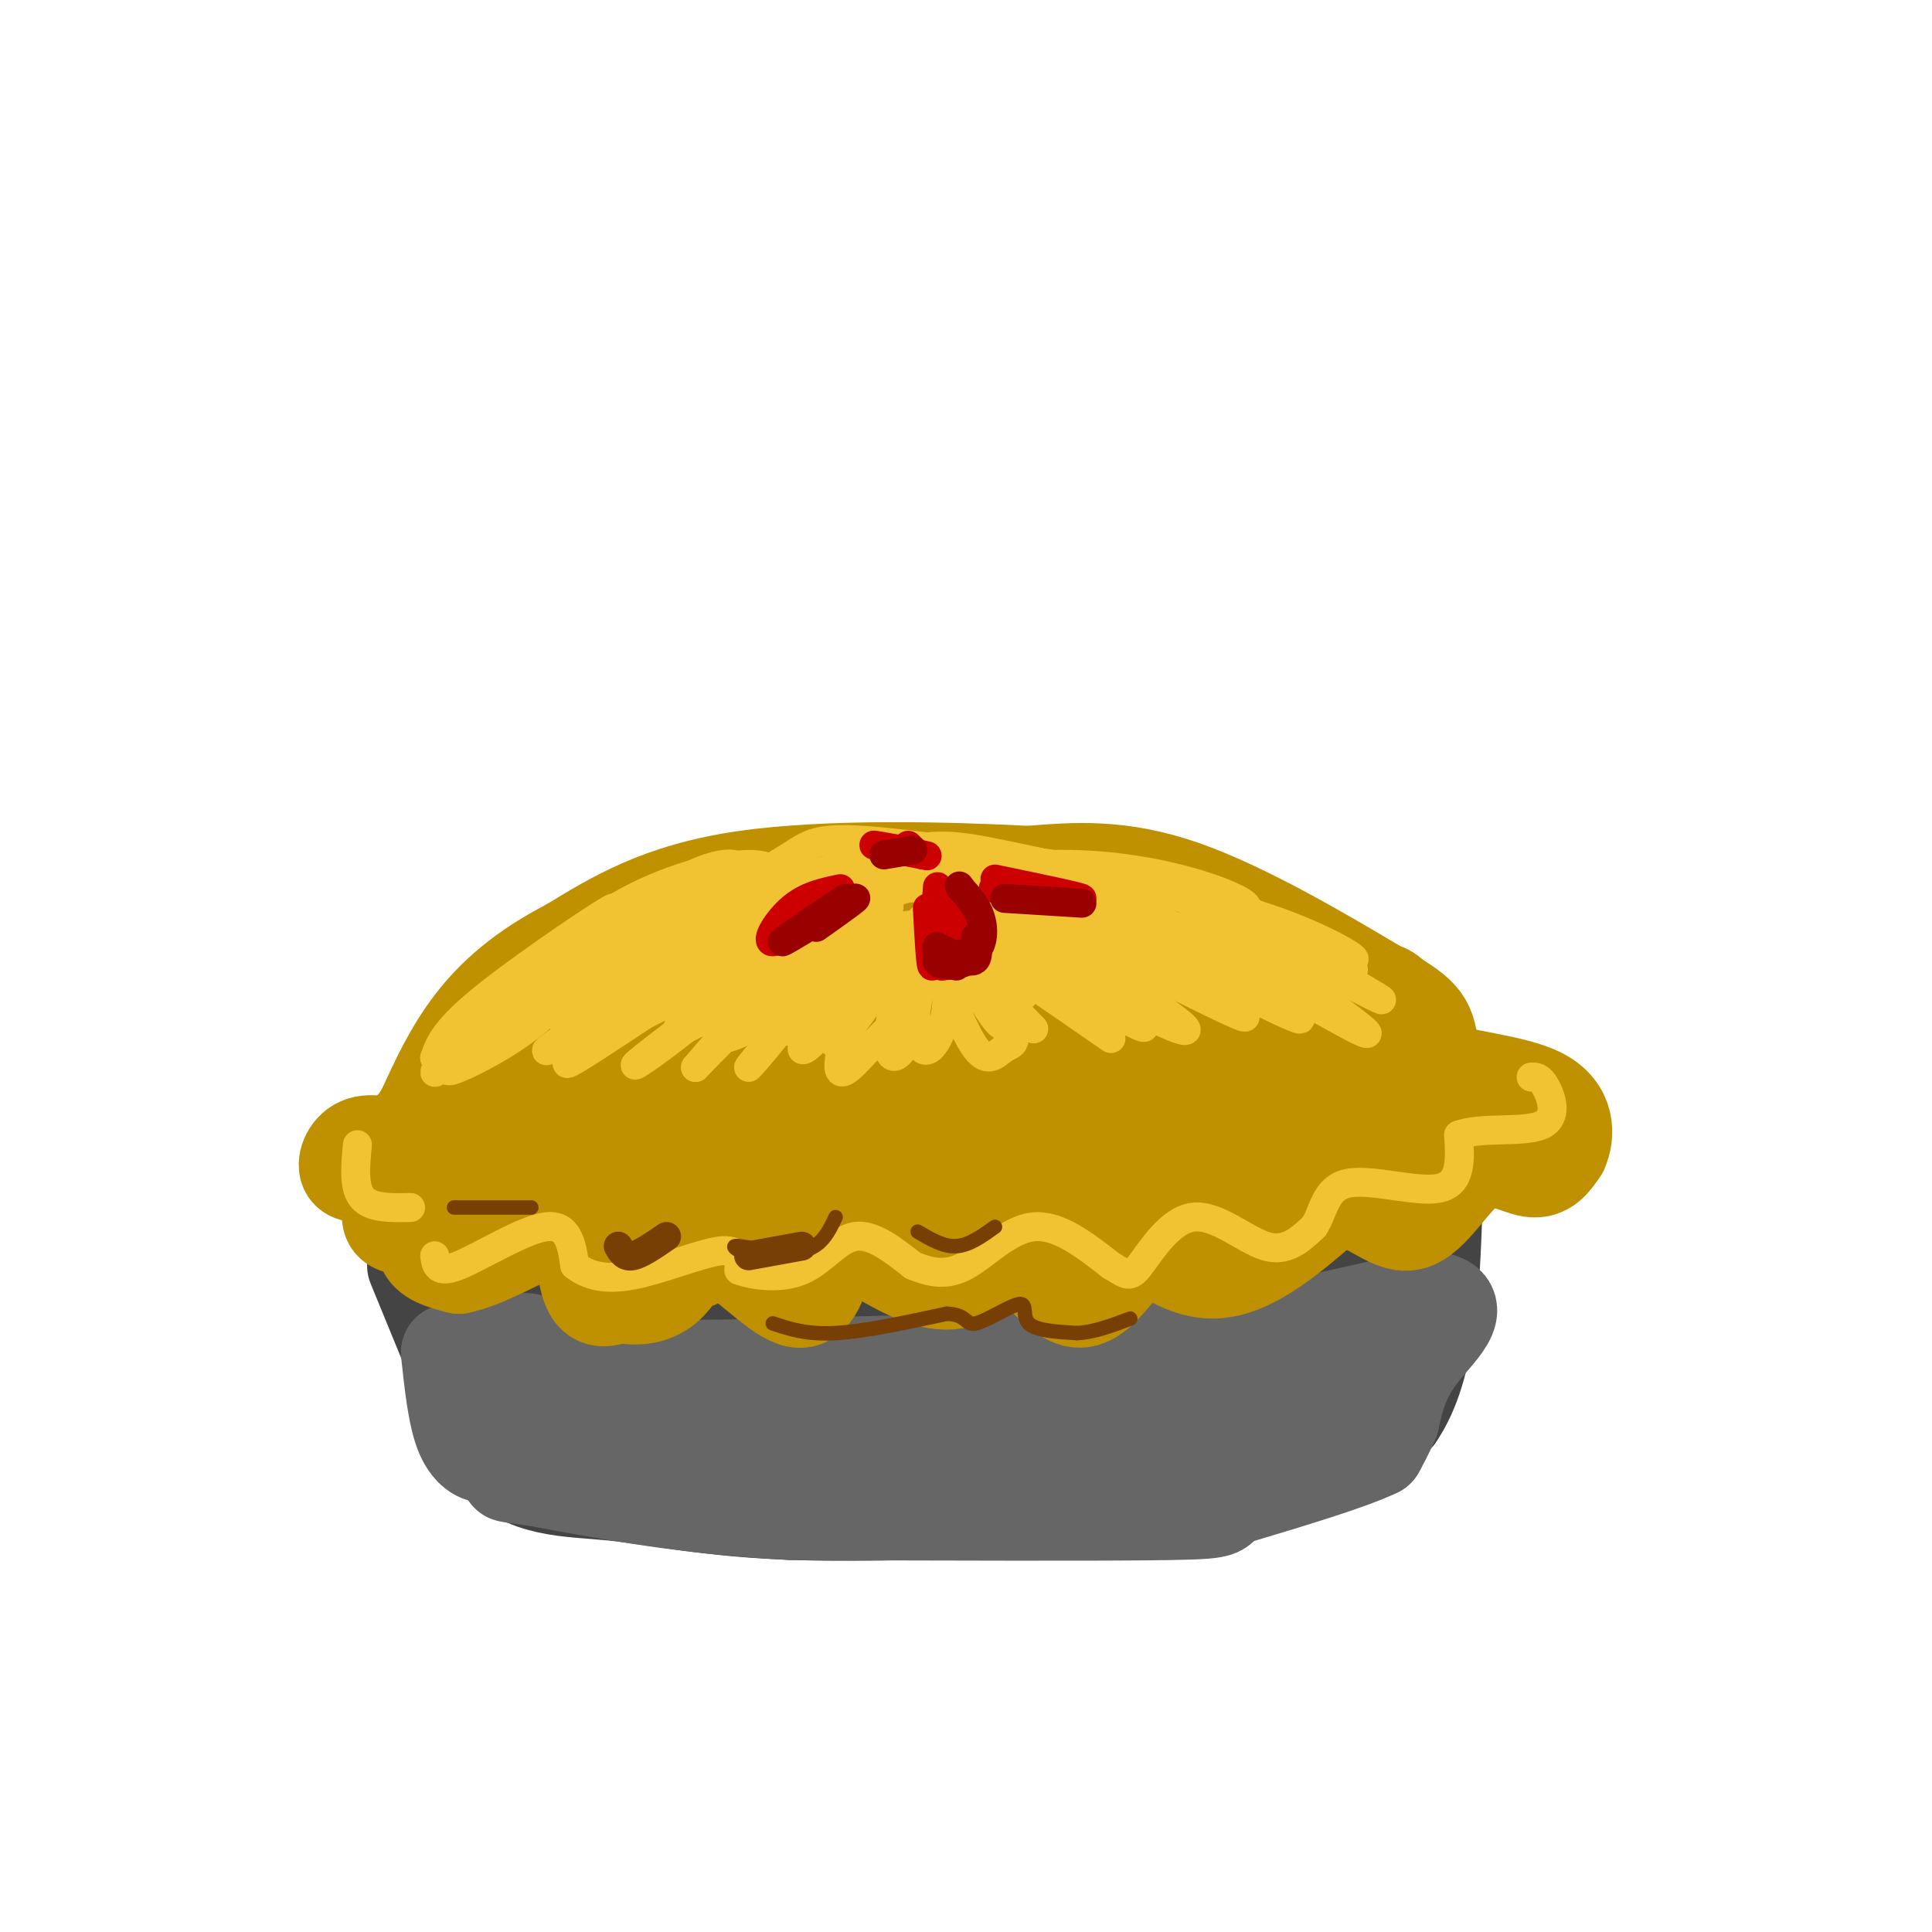 <svg viewBox='0 0 400 400' version='1.1' xmlns='http://www.w3.org/2000/svg' xmlns:xlink='http://www.w3.org/1999/xlink'><g fill='none' stroke='rgb(68,68,68)' stroke-width='20' stroke-linecap='round' stroke-linejoin='round'><path d='M86,262c0.000,0.000 16.000,39.000 16,39'/><path d='M102,301c6.714,7.583 15.500,7.042 25,8c9.500,0.958 19.714,3.417 38,4c18.286,0.583 44.643,-0.708 71,-2'/><path d='M236,311c14.022,-0.578 13.578,-1.022 20,-4c6.422,-2.978 19.711,-8.489 33,-14'/><path d='M289,293c6.833,-9.833 7.417,-27.417 8,-45'/><path d='M297,248c-22.000,-5.178 -81.000,4.378 -114,8c-33.000,3.622 -40.000,1.311 -47,-1'/><path d='M136,255c-16.536,-1.690 -34.375,-5.417 -40,-1c-5.625,4.417 0.964,16.976 5,24c4.036,7.024 5.518,8.512 7,10'/><path d='M108,288c9.041,3.324 28.145,6.633 43,9c14.855,2.367 25.461,3.791 46,2c20.539,-1.791 51.011,-6.797 67,-12c15.989,-5.203 17.494,-10.601 19,-16'/><path d='M283,271c1.010,-3.474 -5.967,-4.158 -9,-5c-3.033,-0.842 -2.124,-1.842 -19,-1c-16.876,0.842 -51.536,3.526 -80,4c-28.464,0.474 -50.732,-1.263 -73,-3'/><path d='M102,266c-8.988,1.172 5.042,5.601 23,10c17.958,4.399 39.845,8.767 62,10c22.155,1.233 44.578,-0.670 60,-3c15.422,-2.330 23.844,-5.089 27,-7c3.156,-1.911 1.044,-2.975 -4,-3c-5.044,-0.025 -13.022,0.987 -21,2'/><path d='M249,275c2.381,-0.536 18.833,-2.875 27,-6c8.167,-3.125 8.048,-7.036 7,-8c-1.048,-0.964 -3.024,1.018 -5,3'/></g>
<g fill='none' stroke='rgb(102,102,102)' stroke-width='20' stroke-linecap='round' stroke-linejoin='round'><path d='M103,279c-2.542,0.274 -5.083,0.548 -3,0c2.083,-0.548 8.792,-1.917 10,-1c1.208,0.917 -3.083,4.119 15,5c18.083,0.881 58.542,-0.560 99,-2'/><path d='M224,281c28.167,-2.333 49.083,-7.167 70,-12'/><path d='M294,269c11.156,-0.044 4.044,5.844 0,11c-4.044,5.156 -5.022,9.578 -6,14'/><path d='M288,294c-1.500,3.333 -2.250,4.667 -3,6'/><path d='M285,300c-5.500,2.667 -17.750,6.333 -30,10'/><path d='M255,310c-4.089,2.222 0.689,2.778 -13,3c-13.689,0.222 -45.844,0.111 -78,0'/><path d='M164,313c-21.833,-1.167 -37.417,-4.083 -53,-7'/><path d='M111,306c-9.044,-1.222 -5.156,-0.778 -3,-1c2.156,-0.222 2.578,-1.111 3,-2'/><path d='M93,280c0.711,6.644 1.422,13.289 3,17c1.578,3.711 4.022,4.489 5,4c0.978,-0.489 0.489,-2.244 0,-4'/><path d='M100,289c3.756,1.644 7.511,3.289 11,5c3.489,1.711 6.711,3.489 31,3c24.289,-0.489 69.644,-3.244 115,-6'/><path d='M257,291c23.622,-2.222 25.178,-4.778 25,-6c-0.178,-1.222 -2.089,-1.111 -4,-1'/><path d='M272,292c-16.644,4.911 -33.289,9.822 -48,12c-14.711,2.178 -27.489,1.622 -31,1c-3.511,-0.622 2.244,-1.311 8,-2'/></g>
<g fill='none' stroke='rgb(191,144,0)' stroke-width='20' stroke-linecap='round' stroke-linejoin='round'><path d='M85,244c-3.470,4.857 -6.940,9.714 -1,10c5.940,0.286 21.292,-4.000 29,-2c7.708,2.000 7.774,10.286 9,14c1.226,3.714 3.613,2.857 6,2'/><path d='M128,268c2.815,0.536 6.854,0.876 10,-2c3.146,-2.876 5.401,-8.970 9,-12c3.599,-3.030 8.542,-2.998 11,-4c2.458,-1.002 2.431,-3.039 8,0c5.569,3.039 16.734,11.154 24,14c7.266,2.846 10.633,0.423 14,-2'/><path d='M204,262c4.290,-2.351 8.016,-7.228 12,-10c3.984,-2.772 8.226,-3.439 14,0c5.774,3.439 13.078,10.982 21,11c7.922,0.018 16.461,-7.491 25,-15'/><path d='M276,248c6.876,-0.432 11.565,5.987 16,5c4.435,-0.987 8.617,-9.381 13,-12c4.383,-2.619 8.967,0.537 12,1c3.033,0.463 4.517,-1.769 6,-4'/><path d='M323,238c1.321,-2.869 1.625,-8.042 -4,-11c-5.625,-2.958 -17.179,-3.702 -23,-6c-5.821,-2.298 -5.911,-6.149 -6,-10'/><path d='M290,211c-1.155,-3.369 -1.042,-6.792 -8,-6c-6.958,0.792 -20.988,5.798 -29,5c-8.012,-0.798 -10.006,-7.399 -12,-14'/><path d='M241,196c-10.756,-2.089 -31.644,-0.311 -34,1c-2.356,1.311 13.822,2.156 30,3'/><path d='M237,200c14.429,3.512 35.500,10.792 48,17c12.500,6.208 16.429,11.345 11,10c-5.429,-1.345 -20.214,-9.173 -35,-17'/><path d='M261,210c-6.155,-4.048 -4.042,-5.667 -22,-8c-17.958,-2.333 -55.988,-5.381 -79,-4c-23.012,1.381 -31.006,7.190 -39,13'/><path d='M121,211c-8.762,3.262 -11.167,4.917 -16,10c-4.833,5.083 -12.095,13.595 -16,17c-3.905,3.405 -4.452,1.702 -5,0'/><path d='M84,238c-2.571,-0.512 -6.500,-1.792 -9,-1c-2.500,0.792 -3.571,3.655 -3,5c0.571,1.345 2.786,1.173 5,1'/><path d='M77,243c3.345,1.024 9.208,3.083 11,6c1.792,2.917 -0.488,6.690 0,9c0.488,2.310 3.744,3.155 7,4'/><path d='M95,262c4.500,-0.833 12.250,-4.917 20,-9'/><path d='M144,261c2.067,-1.622 4.133,-3.244 8,-1c3.867,2.244 9.533,8.356 13,9c3.467,0.644 4.733,-4.178 6,-9'/><path d='M216,264c2.667,2.667 5.333,5.333 8,5c2.667,-0.333 5.333,-3.667 8,-7'/><path d='M127,223c-14.121,10.675 -28.242,21.349 -21,18c7.242,-3.349 35.848,-20.722 55,-29c19.152,-8.278 28.848,-7.459 36,-8c7.152,-0.541 11.758,-2.440 23,0c11.242,2.440 29.121,9.220 47,16'/><path d='M267,220c14.056,5.470 25.695,11.147 18,11c-7.695,-0.147 -34.726,-6.116 -65,-4c-30.274,2.116 -63.793,12.319 -75,15c-11.207,2.681 -0.104,-2.159 11,-7'/><path d='M156,235c0.154,-1.854 -4.961,-2.988 -10,-2c-5.039,0.988 -10.003,4.097 -13,6c-2.997,1.903 -4.027,2.598 -6,5c-1.973,2.402 -4.888,6.509 0,6c4.888,-0.509 17.581,-5.634 25,-10c7.419,-4.366 9.566,-7.975 8,-9c-1.566,-1.025 -6.845,0.532 -10,1c-3.155,0.468 -4.187,-0.152 3,-3c7.187,-2.848 22.594,-7.924 38,-13'/><path d='M191,216c16.885,-4.354 40.098,-8.741 35,-6c-5.098,2.741 -38.505,12.608 -53,18c-14.495,5.392 -10.076,6.309 -9,7c1.076,0.691 -1.191,1.157 0,3c1.191,1.843 5.840,5.061 18,5c12.160,-0.061 31.830,-3.403 37,-5c5.170,-1.597 -4.161,-1.449 -11,0c-6.839,1.449 -11.188,4.198 -14,7c-2.812,2.802 -4.089,5.658 -3,7c1.089,1.342 4.545,1.171 8,1'/><path d='M199,253c4.964,-1.649 13.375,-6.271 17,-9c3.625,-2.729 2.464,-3.564 1,-5c-1.464,-1.436 -3.231,-3.472 -5,-4c-1.769,-0.528 -3.540,0.454 -5,2c-1.460,1.546 -2.609,3.657 7,2c9.609,-1.657 29.978,-7.083 39,-8c9.022,-0.917 6.698,2.676 5,7c-1.698,4.324 -2.771,9.378 -3,10c-0.229,0.622 0.385,-3.189 1,-7'/><path d='M256,241c-2.203,-2.400 -8.211,-4.898 -13,-4c-4.789,0.898 -8.360,5.194 -5,8c3.360,2.806 13.652,4.123 21,3c7.348,-1.123 11.753,-4.687 14,-7c2.247,-2.313 2.337,-3.377 -1,-4c-3.337,-0.623 -10.101,-0.806 -15,0c-4.899,0.806 -7.934,2.602 -5,4c2.934,1.398 11.838,2.400 19,2c7.162,-0.400 12.581,-2.200 18,-4'/><path d='M289,239c1.500,0.000 -3.750,2.000 -9,4'/><path d='M290,248c5.733,-2.444 11.467,-4.889 12,-5c0.533,-0.111 -4.133,2.111 -6,-2c-1.867,-4.111 -0.933,-14.556 0,-25'/><path d='M296,216c-0.774,-5.429 -2.708,-6.500 -12,-12c-9.292,-5.500 -25.940,-15.429 -39,-20c-13.060,-4.571 -22.530,-3.786 -32,-3'/><path d='M213,181c-16.489,-0.867 -41.711,-1.533 -59,1c-17.289,2.533 -26.644,8.267 -36,14'/><path d='M118,196c-9.600,4.933 -15.600,10.267 -20,16c-4.400,5.733 -7.200,11.867 -10,18'/><path d='M88,230c-2.167,3.667 -2.583,3.833 -3,4'/></g>
<g fill='none' stroke='rgb(241,194,50)' stroke-width='6' stroke-linecap='round' stroke-linejoin='round'><path d='M90,260c0.244,1.911 0.489,3.822 5,2c4.511,-1.822 13.289,-7.378 18,-8c4.711,-0.622 5.356,3.689 6,8'/><path d='M119,262c2.619,2.036 6.167,3.125 12,2c5.833,-1.125 13.952,-4.464 18,-5c4.048,-0.536 4.024,1.732 4,4'/><path d='M153,263c3.048,1.107 8.667,1.875 13,0c4.333,-1.875 7.381,-6.393 11,-7c3.619,-0.607 7.810,2.696 12,6'/><path d='M189,262c3.702,1.500 6.958,2.250 11,0c4.042,-2.250 8.869,-7.500 14,-8c5.131,-0.500 10.565,3.750 16,8'/><path d='M230,262c3.375,1.952 3.812,2.833 6,0c2.188,-2.833 6.128,-9.378 11,-10c4.872,-0.622 10.678,4.679 15,6c4.322,1.321 7.161,-1.340 10,-4'/><path d='M272,254c2.048,-2.845 2.167,-7.958 7,-9c4.833,-1.042 14.381,1.988 19,1c4.619,-0.988 4.310,-5.994 4,-11'/><path d='M302,235c4.369,-1.702 13.292,-0.458 17,-2c3.708,-1.542 2.202,-5.869 1,-8c-1.202,-2.131 -2.101,-2.065 -3,-2'/><path d='M74,237c-0.417,4.417 -0.833,8.833 1,11c1.833,2.167 5.917,2.083 10,2'/><path d='M95,212c16.156,-11.844 32.311,-23.689 32,-24c-0.311,-0.311 -17.089,10.911 -26,18c-8.911,7.089 -9.956,10.044 -11,13'/><path d='M90,219c6.010,-5.246 26.536,-24.862 25,-23c-1.536,1.862 -25.133,25.200 -25,26c0.133,0.800 23.997,-20.938 39,-32c15.003,-11.062 21.144,-11.446 23,-11c1.856,0.446 -0.572,1.723 -3,3'/><path d='M149,182c-5.439,2.571 -17.537,7.497 -30,16c-12.463,8.503 -25.290,20.582 -16,16c9.290,-4.582 40.696,-25.826 40,-26c-0.696,-0.174 -33.495,20.722 -45,29c-11.505,8.278 -1.716,3.936 5,0c6.716,-3.936 10.358,-7.468 14,-11'/><path d='M117,206c13.205,-8.977 39.216,-25.919 35,-22c-4.216,3.919 -38.660,28.699 -35,28c3.660,-0.699 45.424,-26.878 49,-29c3.576,-2.122 -31.037,19.813 -45,29c-13.963,9.187 -7.275,5.625 4,-1c11.275,-6.625 27.138,-16.312 43,-26'/><path d='M168,185c-5.955,4.125 -42.342,27.438 -39,27c3.342,-0.438 46.415,-24.629 56,-30c9.585,-5.371 -14.317,8.076 -29,18c-14.683,9.924 -20.145,16.326 -12,12c8.145,-4.326 29.899,-19.379 34,-22c4.101,-2.621 -9.449,7.189 -23,17'/><path d='M155,207c-5.575,4.844 -8.012,8.454 -5,8c3.012,-0.454 11.473,-4.973 19,-11c7.527,-6.027 14.119,-13.562 15,-16c0.881,-2.438 -3.949,0.222 -10,6c-6.051,5.778 -13.325,14.673 -13,18c0.325,3.327 8.247,1.085 14,-6c5.753,-7.085 9.336,-19.012 8,-16c-1.336,3.012 -7.590,20.965 -9,28c-1.410,7.035 2.026,3.153 5,0c2.974,-3.153 5.487,-5.576 8,-8'/><path d='M187,210c2.638,-7.137 5.232,-20.978 4,-20c-1.232,0.978 -6.290,16.776 -7,24c-0.710,7.224 2.929,5.873 5,-2c2.071,-7.873 2.574,-22.270 2,-21c-0.574,1.270 -2.226,18.206 -1,24c1.226,5.794 5.330,0.444 6,-7c0.670,-7.444 -2.094,-16.984 -3,-19c-0.906,-2.016 0.047,3.492 1,9'/><path d='M194,198c1.668,5.689 5.339,15.411 8,19c2.661,3.589 4.311,1.046 6,0c1.689,-1.046 3.418,-0.593 0,-7c-3.418,-6.407 -11.982,-19.672 -13,-20c-1.018,-0.328 5.509,12.281 9,18c3.491,5.719 3.947,4.546 5,4c1.053,-0.546 2.705,-0.466 0,-5c-2.705,-4.534 -9.767,-13.682 -12,-15c-2.233,-1.318 0.362,5.195 4,10c3.638,4.805 8.319,7.903 13,11'/><path d='M214,213c-4.627,-4.974 -22.696,-22.907 -23,-22c-0.304,0.907 17.156,20.656 19,21c1.844,0.344 -11.926,-18.715 -22,-19c-10.074,-0.285 -16.450,18.204 -16,22c0.450,3.796 7.725,-7.102 15,-18'/><path d='M187,197c2.531,-3.728 1.359,-4.046 0,-4c-1.359,0.046 -2.905,0.458 -7,5c-4.095,4.542 -10.740,13.213 -13,17c-2.260,3.787 -0.134,2.689 3,-1c3.134,-3.689 7.276,-9.969 8,-13c0.724,-3.031 -1.972,-2.812 -8,3c-6.028,5.812 -15.389,17.218 -15,17c0.389,-0.218 10.528,-12.059 12,-16c1.472,-3.941 -5.722,0.017 -11,4c-5.278,3.983 -8.639,7.992 -12,12'/><path d='M144,221c2.204,-2.258 13.713,-13.904 19,-20c5.287,-6.096 4.350,-6.643 -4,-1c-8.350,5.643 -24.113,17.476 -27,20c-2.887,2.524 7.102,-4.262 16,-12c8.898,-7.738 16.703,-16.430 8,-12c-8.703,4.430 -33.915,21.980 -38,24c-4.085,2.020 12.958,-11.490 30,-25'/><path d='M148,195c4.272,-4.777 -0.048,-4.220 -9,1c-8.952,5.220 -22.537,15.102 -20,14c2.537,-1.102 21.197,-13.188 29,-19c7.803,-5.812 4.748,-5.350 -7,1c-11.748,6.350 -32.190,18.589 -33,18c-0.810,-0.589 18.013,-14.005 23,-19c4.987,-4.995 -3.861,-1.570 -9,1c-5.139,2.570 -6.570,4.285 -8,6'/><path d='M114,198c1.330,-1.330 8.656,-7.656 17,-12c8.344,-4.344 17.708,-6.708 23,-7c5.292,-0.292 6.512,1.488 6,2c-0.512,0.512 -2.756,-0.244 -5,-1'/><path d='M212,206c-8.501,-7.159 -17.002,-14.319 -10,-10c7.002,4.319 29.506,20.116 28,19c-1.506,-1.116 -27.021,-19.147 -28,-21c-0.979,-1.853 22.577,12.470 31,17c8.423,4.530 1.711,-0.735 -5,-6'/><path d='M228,205c-7.393,-5.394 -23.377,-15.877 -24,-16c-0.623,-0.123 14.115,10.116 26,17c11.885,6.884 20.918,10.412 12,4c-8.918,-6.412 -35.786,-22.765 -32,-22c3.786,0.765 38.224,18.647 46,22c7.776,3.353 -11.112,-7.824 -30,-19'/><path d='M226,191c-8.627,-5.345 -15.193,-9.206 -3,-3c12.193,6.206 43.146,22.481 46,23c2.854,0.519 -22.390,-14.716 -32,-21c-9.610,-6.284 -3.587,-3.615 10,4c13.587,7.615 34.739,20.176 36,20c1.261,-0.176 -17.370,-13.088 -36,-26'/><path d='M247,188c5.616,1.618 37.657,18.663 39,19c1.343,0.337 -28.011,-16.033 -32,-19c-3.989,-2.967 17.388,7.471 24,10c6.612,2.529 -1.539,-2.849 -13,-7c-11.461,-4.151 -26.230,-7.076 -41,-10'/><path d='M224,181c-22.143,-0.726 -57.000,2.458 -51,3c6.000,0.542 52.857,-1.560 61,-2c8.143,-0.440 -22.429,0.780 -53,2'/><path d='M181,184c-14.254,0.667 -23.388,1.333 -25,0c-1.612,-1.333 4.297,-4.667 8,-7c3.703,-2.333 5.201,-3.667 15,-3c9.799,0.667 27.900,3.333 46,6'/><path d='M225,180c11.821,1.405 18.375,1.917 28,6c9.625,4.083 22.321,11.738 26,14c3.679,2.262 -1.661,-0.869 -7,-4'/><path d='M272,196c-6.108,-2.374 -17.877,-6.310 -27,-10c-9.123,-3.690 -15.600,-7.133 -36,-6c-20.400,1.133 -54.723,6.844 -59,7c-4.277,0.156 21.492,-5.241 29,-7c7.508,-1.759 -3.246,0.121 -14,2'/><path d='M165,182c-7.324,1.726 -18.633,5.040 -15,4c3.633,-1.040 22.209,-6.434 33,-9c10.791,-2.566 13.797,-2.305 25,0c11.203,2.305 30.601,6.652 50,11'/><path d='M258,188c2.048,-1.226 -17.833,-9.792 -41,-9c-23.167,0.792 -49.619,10.940 -48,14c1.619,3.060 31.310,-0.970 61,-5'/><path d='M230,188c-5.798,0.786 -50.792,5.250 -52,5c-1.208,-0.250 41.369,-5.214 57,-7c15.631,-1.786 4.315,-0.393 -7,1'/><path d='M209,194c0.000,0.000 9.000,3.000 9,3'/></g>
<g fill='none' stroke='rgb(204,0,0)' stroke-width='6' stroke-linecap='round' stroke-linejoin='round'><path d='M174,184c-3.467,0.711 -6.933,1.422 -10,4c-3.067,2.578 -5.733,7.022 -4,7c1.733,-0.022 7.867,-4.511 14,-9'/><path d='M174,186c2.167,-1.333 0.583,-0.167 -1,1'/><path d='M192,188c0.333,6.250 0.667,12.500 1,12c0.333,-0.500 0.667,-7.750 1,-15'/><path d='M194,185c0.167,-2.500 0.083,-1.250 0,0'/><path d='M195,185c3.000,4.750 6.000,9.500 6,12c0.000,2.500 -3.000,2.750 -6,3'/><path d='M195,200c-0.500,-0.333 1.250,-2.667 3,-5'/><path d='M198,195c0.333,-1.333 -0.333,-2.167 -1,-3'/><path d='M206,182c8.833,1.833 17.667,3.667 18,4c0.333,0.333 -7.833,-0.833 -16,-2'/><path d='M208,184c-3.000,-0.333 -2.500,-0.167 -2,0'/><path d='M188,175c0.000,0.000 1.000,1.000 1,1'/><path d='M189,176c0.000,0.167 -0.500,0.083 -1,0'/><path d='M187,176c-3.333,-0.583 -6.667,-1.167 -6,-1c0.667,0.167 5.333,1.083 10,2'/><path d='M191,177c1.667,0.333 0.833,0.167 0,0'/></g>
<g fill='none' stroke='rgb(153,0,0)' stroke-width='6' stroke-linecap='round' stroke-linejoin='round'><path d='M194,197c2.000,1.583 4.000,3.167 4,3c0.000,-0.167 -2.000,-2.083 -4,-4'/><path d='M194,196c0.889,0.267 5.111,2.933 7,3c1.889,0.067 1.444,-2.467 1,-5'/><path d='M202,194c0.155,0.333 0.042,3.667 -2,5c-2.042,1.333 -6.012,0.667 -6,0c0.012,-0.667 4.006,-1.333 8,-2'/><path d='M202,197c1.644,-1.600 1.756,-4.600 1,-7c-0.756,-2.400 -2.378,-4.200 -4,-6'/><path d='M199,184c-0.667,-1.000 -0.333,-0.500 0,0'/><path d='M175,186c-6.667,4.500 -13.333,9.000 -13,9c0.333,0.000 7.667,-4.500 15,-9'/><path d='M177,186c1.167,-0.500 -3.417,2.750 -8,6'/><path d='M183,177c0.000,0.000 6.000,-1.000 6,-1'/><path d='M208,186c0.000,0.000 16.000,1.000 16,1'/></g>
<g fill='none' stroke='rgb(120,63,4)' stroke-width='6' stroke-linecap='round' stroke-linejoin='round'><path d='M128,258c0.667,1.167 1.333,2.333 3,2c1.667,-0.333 4.333,-2.167 7,-4'/><path d='M155,260c0.000,0.000 11.000,-2.000 11,-2'/></g>
<g fill='none' stroke='rgb(120,63,4)' stroke-width='3' stroke-linecap='round' stroke-linejoin='round'><path d='M155,260c-2.133,-1.111 -4.267,-2.222 -2,-2c2.267,0.222 8.933,1.778 13,1c4.067,-0.778 5.533,-3.889 7,-7'/><path d='M190,255c2.667,1.583 5.333,3.167 8,3c2.667,-0.167 5.333,-2.083 8,-4'/><path d='M94,250c0.000,0.000 16.000,0.000 16,0'/><path d='M160,274c3.500,1.167 7.000,2.333 13,2c6.000,-0.333 14.500,-2.167 23,-4'/><path d='M196,272c4.372,0.134 3.801,2.469 6,2c2.199,-0.469 7.169,-3.742 9,-4c1.831,-0.258 0.523,2.498 2,4c1.477,1.502 5.738,1.751 10,2'/><path d='M223,276c3.500,-0.167 7.250,-1.583 11,-3'/></g>
</svg>